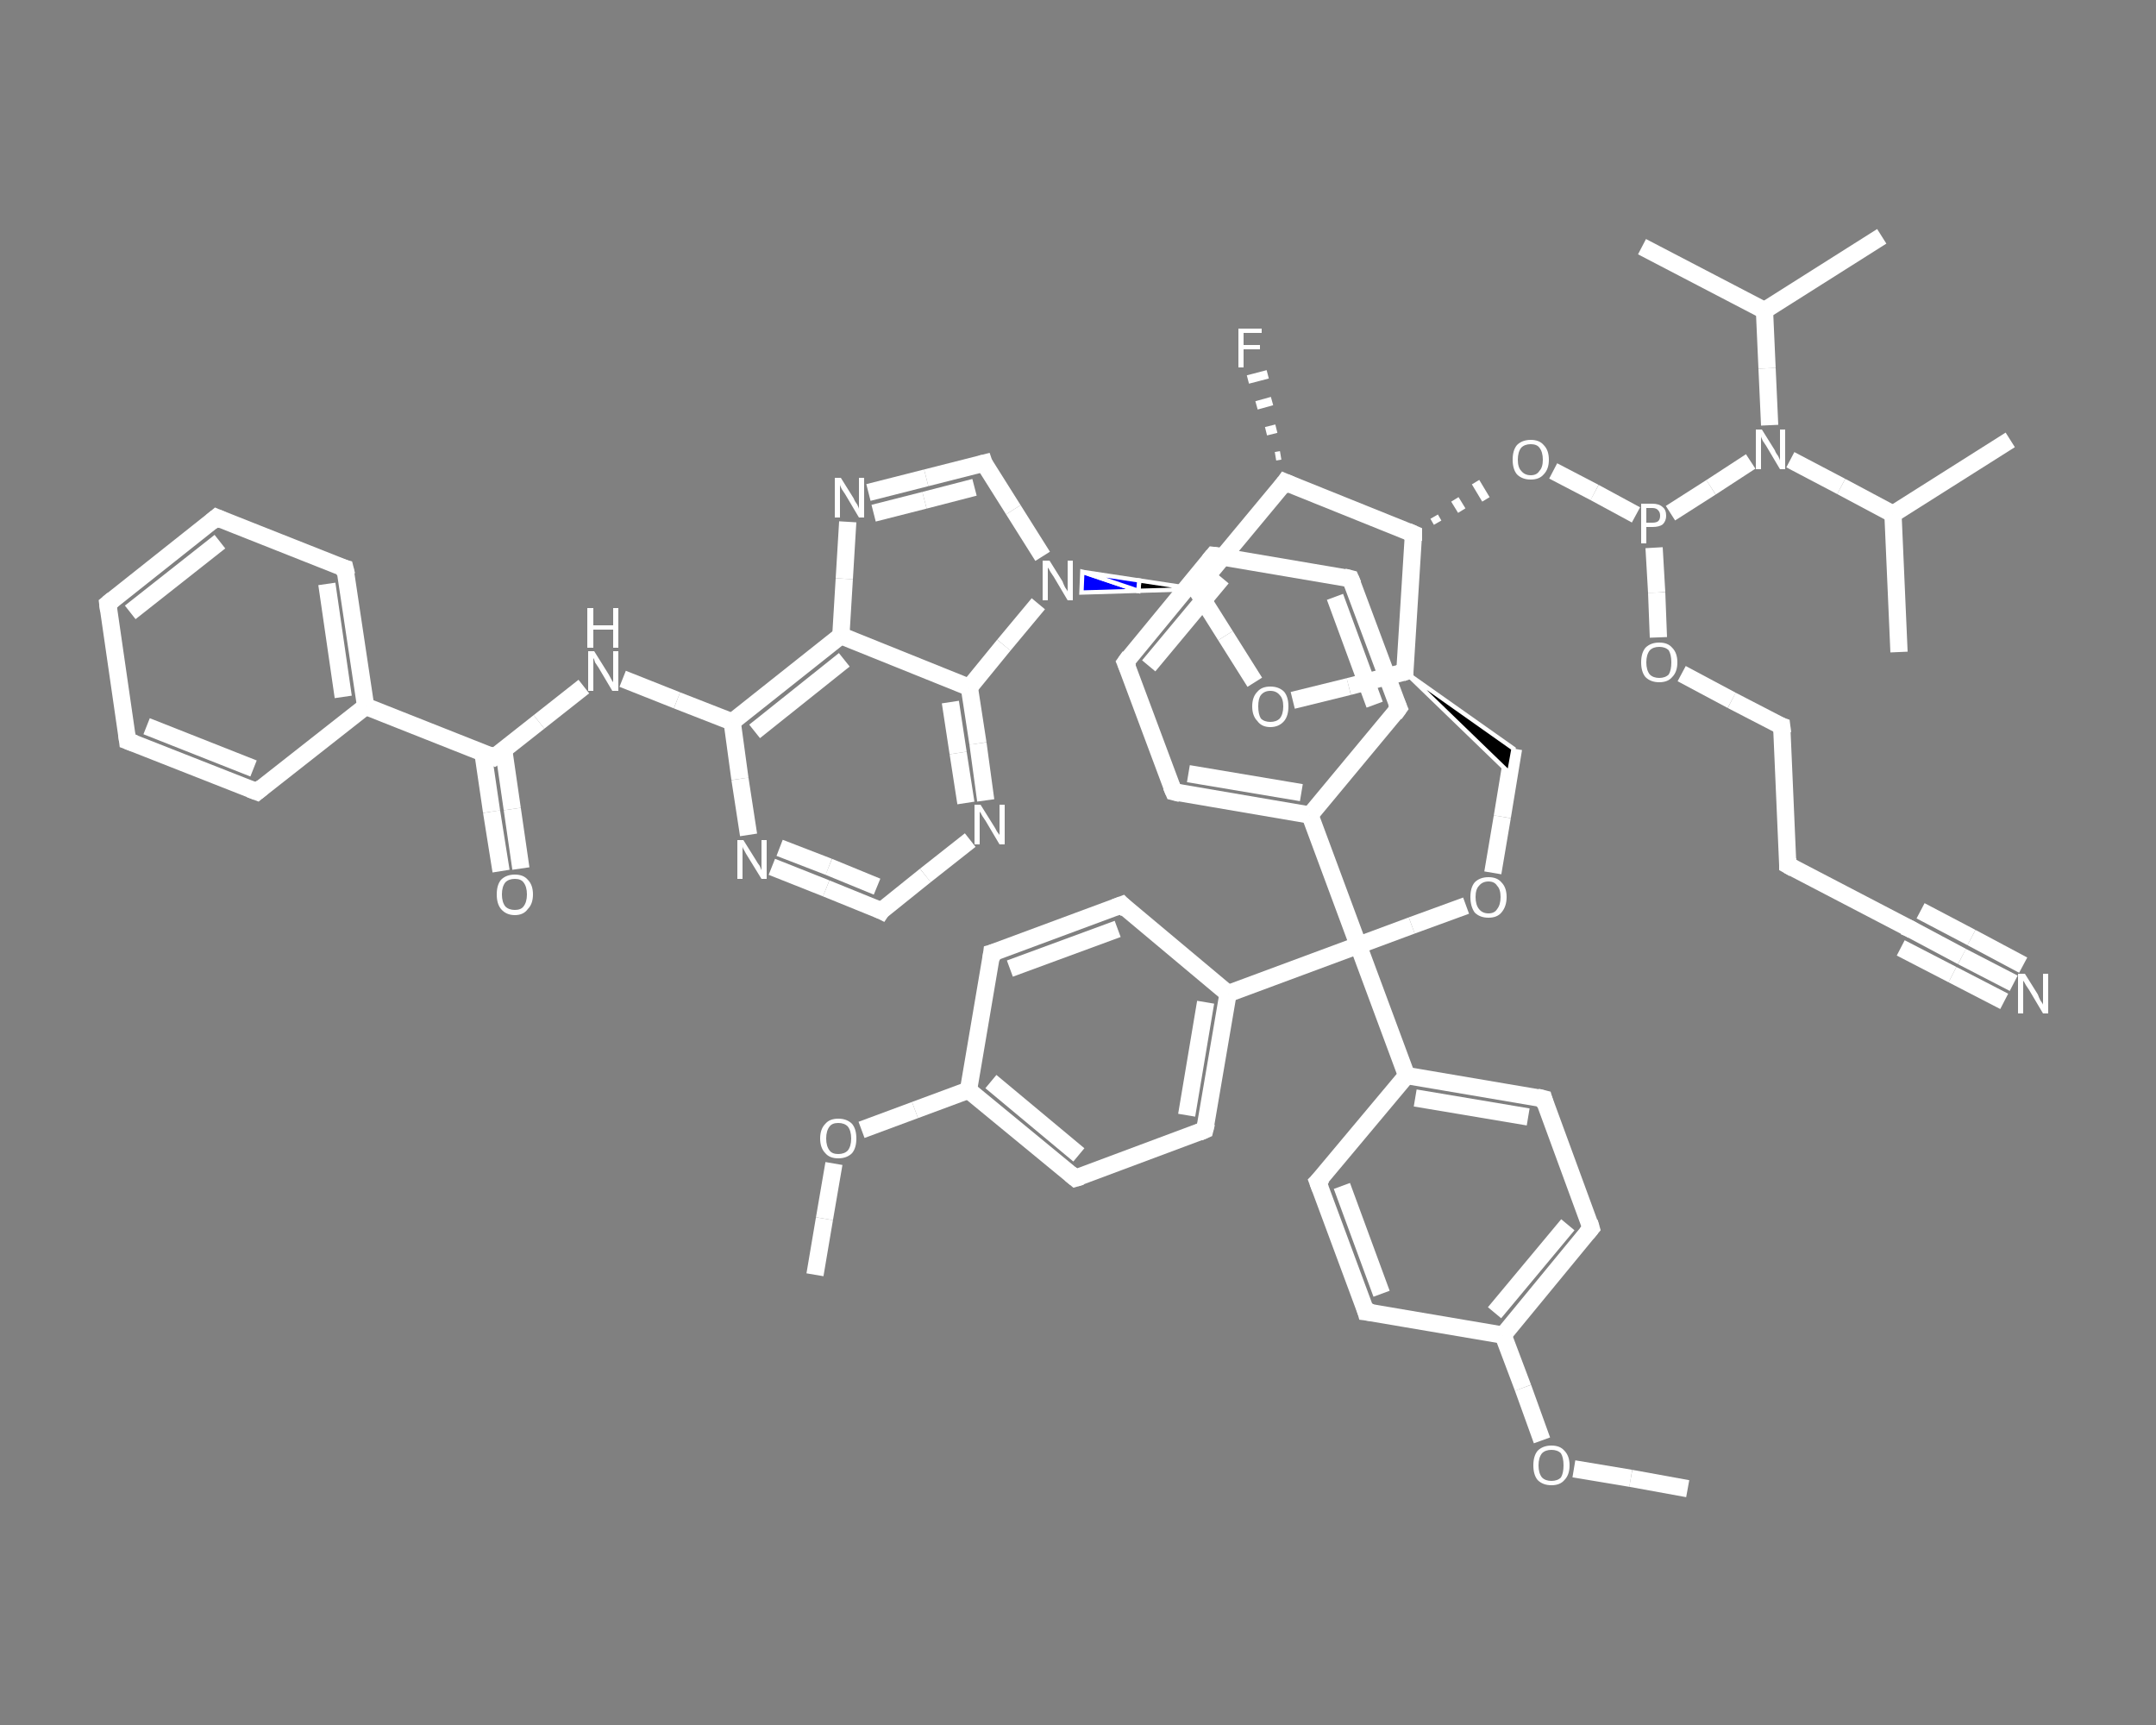 <?xml version='1.0' encoding='iso-8859-1'?>
<svg version='1.1' baseProfile='full'
              xmlns='http://www.w3.org/2000/svg'
                      xmlns:rdkit='http://www.rdkit.org/xml'
                      xmlns:xlink='http://www.w3.org/1999/xlink'
                  xml:space='preserve'
width='250px' height='200px' viewBox='0 0 250 200'>
<rect x="0" y="0" width="250" height="200" fill="#808080" stroke="none"/>
<!-- END OF HEADER -->
<rect style='opacity:1.0;fill:transparent;stroke:none' width='250.0' height='200.0' x='0.0' y='0.0'> </rect>
<path class='bond-0 atom-0 atom-1' d='M 195.7,172.6 L 189.1,171.4' style='fill:none;fill-rule:evenodd;stroke:#FFFFFF;stroke-width:2.0px;stroke-linecap:butt;stroke-linejoin:miter;stroke-opacity:1' />
<path class='bond-0 atom-0 atom-1' d='M 189.1,171.4 L 182.5,170.3' style='fill:none;fill-rule:evenodd;stroke:#FFFFFF;stroke-width:2.0px;stroke-linecap:butt;stroke-linejoin:miter;stroke-opacity:1' />
<path class='bond-1 atom-1 atom-2' d='M 178.8,167.0 L 176.6,160.9' style='fill:none;fill-rule:evenodd;stroke:#FFFFFF;stroke-width:2.0px;stroke-linecap:butt;stroke-linejoin:miter;stroke-opacity:1' />
<path class='bond-1 atom-1 atom-2' d='M 176.6,160.9 L 174.3,154.8' style='fill:none;fill-rule:evenodd;stroke:#FFFFFF;stroke-width:2.0px;stroke-linecap:butt;stroke-linejoin:miter;stroke-opacity:1' />
<path class='bond-2 atom-2 atom-3' d='M 174.3,154.8 L 184.5,142.4' style='fill:none;fill-rule:evenodd;stroke:#FFFFFF;stroke-width:2.0px;stroke-linecap:butt;stroke-linejoin:miter;stroke-opacity:1' />
<path class='bond-2 atom-2 atom-3' d='M 173.3,152.2 L 181.8,142.0' style='fill:none;fill-rule:evenodd;stroke:#FFFFFF;stroke-width:2.0px;stroke-linecap:butt;stroke-linejoin:miter;stroke-opacity:1' />
<path class='bond-3 atom-3 atom-4' d='M 184.5,142.4 L 179.0,127.4' style='fill:none;fill-rule:evenodd;stroke:#FFFFFF;stroke-width:2.0px;stroke-linecap:butt;stroke-linejoin:miter;stroke-opacity:1' />
<path class='bond-4 atom-4 atom-5' d='M 179.0,127.4 L 163.1,124.7' style='fill:none;fill-rule:evenodd;stroke:#FFFFFF;stroke-width:2.0px;stroke-linecap:butt;stroke-linejoin:miter;stroke-opacity:1' />
<path class='bond-4 atom-4 atom-5' d='M 177.2,129.5 L 164.1,127.3' style='fill:none;fill-rule:evenodd;stroke:#FFFFFF;stroke-width:2.0px;stroke-linecap:butt;stroke-linejoin:miter;stroke-opacity:1' />
<path class='bond-5 atom-5 atom-6' d='M 163.1,124.7 L 157.5,109.6' style='fill:none;fill-rule:evenodd;stroke:#FFFFFF;stroke-width:2.0px;stroke-linecap:butt;stroke-linejoin:miter;stroke-opacity:1' />
<path class='bond-6 atom-6 atom-7' d='M 157.5,109.6 L 163.7,107.3' style='fill:none;fill-rule:evenodd;stroke:#FFFFFF;stroke-width:2.0px;stroke-linecap:butt;stroke-linejoin:miter;stroke-opacity:1' />
<path class='bond-6 atom-6 atom-7' d='M 163.7,107.3 L 170.0,105.0' style='fill:none;fill-rule:evenodd;stroke:#FFFFFF;stroke-width:2.0px;stroke-linecap:butt;stroke-linejoin:miter;stroke-opacity:1' />
<path class='bond-7 atom-7 atom-8' d='M 173.1,101.2 L 174.2,94.7' style='fill:none;fill-rule:evenodd;stroke:#FFFFFF;stroke-width:2.0px;stroke-linecap:butt;stroke-linejoin:miter;stroke-opacity:1' />
<path class='bond-7 atom-7 atom-8' d='M 174.2,94.7 L 175.5,86.8' style='fill:none;fill-rule:evenodd;stroke:#FFFFFF;stroke-width:2.0px;stroke-linecap:butt;stroke-linejoin:miter;stroke-opacity:1' />
<path class='bond-8 atom-9 atom-8' d='M 162.9,77.9 L 175.5,86.8 L 175.0,89.6 Z' style='fill:#000000;fill-rule:evenodd;fill-opacity:1;stroke:#FFFFFF;stroke-width:0.5px;stroke-linecap:butt;stroke-linejoin:miter;stroke-opacity:1;' />
<path class='bond-9 atom-9 atom-10' d='M 162.9,77.9 L 156.4,79.6' style='fill:none;fill-rule:evenodd;stroke:#FFFFFF;stroke-width:2.0px;stroke-linecap:butt;stroke-linejoin:miter;stroke-opacity:1' />
<path class='bond-9 atom-9 atom-10' d='M 156.4,79.6 L 149.9,81.2' style='fill:none;fill-rule:evenodd;stroke:#FFFFFF;stroke-width:2.0px;stroke-linecap:butt;stroke-linejoin:miter;stroke-opacity:1' />
<path class='bond-10 atom-10 atom-11' d='M 145.5,79.1 L 142.1,73.7' style='fill:none;fill-rule:evenodd;stroke:#FFFFFF;stroke-width:2.0px;stroke-linecap:butt;stroke-linejoin:miter;stroke-opacity:1' />
<path class='bond-10 atom-10 atom-11' d='M 142.1,73.7 L 138.7,68.3' style='fill:none;fill-rule:evenodd;stroke:#FFFFFF;stroke-width:2.0px;stroke-linecap:butt;stroke-linejoin:miter;stroke-opacity:1' />
<path class='bond-11 atom-11 atom-12' d='M 138.7,68.3 L 132.0,68.5 L 132.1,67.3 Z' style='fill:#000000;fill-rule:evenodd;fill-opacity:1;stroke:#FFFFFF;stroke-width:0.5px;stroke-linecap:butt;stroke-linejoin:miter;stroke-opacity:1;' />
<path class='bond-11 atom-11 atom-12' d='M 132.0,68.5 L 125.5,66.3 L 125.4,68.7 Z' style='fill:#0000FF;fill-rule:evenodd;fill-opacity:1;stroke:#FFFFFF;stroke-width:0.5px;stroke-linecap:butt;stroke-linejoin:miter;stroke-opacity:1;' />
<path class='bond-11 atom-11 atom-12' d='M 132.0,68.5 L 132.1,67.3 L 125.5,66.3 Z' style='fill:#0000FF;fill-rule:evenodd;fill-opacity:1;stroke:#FFFFFF;stroke-width:0.5px;stroke-linecap:butt;stroke-linejoin:miter;stroke-opacity:1;' />
<path class='bond-12 atom-12 atom-13' d='M 120.9,64.5 L 117.5,59.1' style='fill:none;fill-rule:evenodd;stroke:#FFFFFF;stroke-width:2.0px;stroke-linecap:butt;stroke-linejoin:miter;stroke-opacity:1' />
<path class='bond-12 atom-12 atom-13' d='M 117.5,59.1 L 114.1,53.7' style='fill:none;fill-rule:evenodd;stroke:#FFFFFF;stroke-width:2.0px;stroke-linecap:butt;stroke-linejoin:miter;stroke-opacity:1' />
<path class='bond-13 atom-13 atom-14' d='M 114.1,53.7 L 107.4,55.4' style='fill:none;fill-rule:evenodd;stroke:#FFFFFF;stroke-width:2.0px;stroke-linecap:butt;stroke-linejoin:miter;stroke-opacity:1' />
<path class='bond-13 atom-13 atom-14' d='M 107.4,55.4 L 100.7,57.1' style='fill:none;fill-rule:evenodd;stroke:#FFFFFF;stroke-width:2.0px;stroke-linecap:butt;stroke-linejoin:miter;stroke-opacity:1' />
<path class='bond-13 atom-13 atom-14' d='M 113.0,56.5 L 107.2,58.0' style='fill:none;fill-rule:evenodd;stroke:#FFFFFF;stroke-width:2.0px;stroke-linecap:butt;stroke-linejoin:miter;stroke-opacity:1' />
<path class='bond-13 atom-13 atom-14' d='M 107.2,58.0 L 101.3,59.5' style='fill:none;fill-rule:evenodd;stroke:#FFFFFF;stroke-width:2.0px;stroke-linecap:butt;stroke-linejoin:miter;stroke-opacity:1' />
<path class='bond-14 atom-14 atom-15' d='M 98.3,60.5 L 97.9,67.1' style='fill:none;fill-rule:evenodd;stroke:#FFFFFF;stroke-width:2.0px;stroke-linecap:butt;stroke-linejoin:miter;stroke-opacity:1' />
<path class='bond-14 atom-14 atom-15' d='M 97.9,67.1 L 97.5,73.7' style='fill:none;fill-rule:evenodd;stroke:#FFFFFF;stroke-width:2.0px;stroke-linecap:butt;stroke-linejoin:miter;stroke-opacity:1' />
<path class='bond-15 atom-15 atom-16' d='M 97.5,73.7 L 84.9,83.7' style='fill:none;fill-rule:evenodd;stroke:#FFFFFF;stroke-width:2.0px;stroke-linecap:butt;stroke-linejoin:miter;stroke-opacity:1' />
<path class='bond-15 atom-15 atom-16' d='M 97.9,76.5 L 87.5,84.8' style='fill:none;fill-rule:evenodd;stroke:#FFFFFF;stroke-width:2.0px;stroke-linecap:butt;stroke-linejoin:miter;stroke-opacity:1' />
<path class='bond-16 atom-16 atom-17' d='M 84.9,83.7 L 78.5,81.2' style='fill:none;fill-rule:evenodd;stroke:#FFFFFF;stroke-width:2.0px;stroke-linecap:butt;stroke-linejoin:miter;stroke-opacity:1' />
<path class='bond-16 atom-16 atom-17' d='M 78.5,81.2 L 72.2,78.7' style='fill:none;fill-rule:evenodd;stroke:#FFFFFF;stroke-width:2.0px;stroke-linecap:butt;stroke-linejoin:miter;stroke-opacity:1' />
<path class='bond-17 atom-17 atom-18' d='M 67.7,79.6 L 62.5,83.7' style='fill:none;fill-rule:evenodd;stroke:#FFFFFF;stroke-width:2.0px;stroke-linecap:butt;stroke-linejoin:miter;stroke-opacity:1' />
<path class='bond-17 atom-17 atom-18' d='M 62.5,83.7 L 57.3,87.8' style='fill:none;fill-rule:evenodd;stroke:#FFFFFF;stroke-width:2.0px;stroke-linecap:butt;stroke-linejoin:miter;stroke-opacity:1' />
<path class='bond-18 atom-18 atom-19' d='M 56.0,87.3 L 57.0,94.1' style='fill:none;fill-rule:evenodd;stroke:#FFFFFF;stroke-width:2.0px;stroke-linecap:butt;stroke-linejoin:miter;stroke-opacity:1' />
<path class='bond-18 atom-18 atom-19' d='M 57.0,94.1 L 58.1,101.0' style='fill:none;fill-rule:evenodd;stroke:#FFFFFF;stroke-width:2.0px;stroke-linecap:butt;stroke-linejoin:miter;stroke-opacity:1' />
<path class='bond-18 atom-18 atom-19' d='M 58.4,86.9 L 59.4,93.8' style='fill:none;fill-rule:evenodd;stroke:#FFFFFF;stroke-width:2.0px;stroke-linecap:butt;stroke-linejoin:miter;stroke-opacity:1' />
<path class='bond-18 atom-18 atom-19' d='M 59.4,93.8 L 60.4,100.7' style='fill:none;fill-rule:evenodd;stroke:#FFFFFF;stroke-width:2.0px;stroke-linecap:butt;stroke-linejoin:miter;stroke-opacity:1' />
<path class='bond-19 atom-18 atom-20' d='M 57.3,87.8 L 42.4,81.9' style='fill:none;fill-rule:evenodd;stroke:#FFFFFF;stroke-width:2.0px;stroke-linecap:butt;stroke-linejoin:miter;stroke-opacity:1' />
<path class='bond-20 atom-20 atom-21' d='M 42.4,81.9 L 40.0,65.9' style='fill:none;fill-rule:evenodd;stroke:#FFFFFF;stroke-width:2.0px;stroke-linecap:butt;stroke-linejoin:miter;stroke-opacity:1' />
<path class='bond-20 atom-20 atom-21' d='M 39.8,80.8 L 37.9,67.7' style='fill:none;fill-rule:evenodd;stroke:#FFFFFF;stroke-width:2.0px;stroke-linecap:butt;stroke-linejoin:miter;stroke-opacity:1' />
<path class='bond-21 atom-21 atom-22' d='M 40.0,65.9 L 25.1,60.0' style='fill:none;fill-rule:evenodd;stroke:#FFFFFF;stroke-width:2.0px;stroke-linecap:butt;stroke-linejoin:miter;stroke-opacity:1' />
<path class='bond-22 atom-22 atom-23' d='M 25.1,60.0 L 12.5,70.0' style='fill:none;fill-rule:evenodd;stroke:#FFFFFF;stroke-width:2.0px;stroke-linecap:butt;stroke-linejoin:miter;stroke-opacity:1' />
<path class='bond-22 atom-22 atom-23' d='M 25.5,62.8 L 15.1,71.0' style='fill:none;fill-rule:evenodd;stroke:#FFFFFF;stroke-width:2.0px;stroke-linecap:butt;stroke-linejoin:miter;stroke-opacity:1' />
<path class='bond-23 atom-23 atom-24' d='M 12.5,70.0 L 14.8,85.9' style='fill:none;fill-rule:evenodd;stroke:#FFFFFF;stroke-width:2.0px;stroke-linecap:butt;stroke-linejoin:miter;stroke-opacity:1' />
<path class='bond-24 atom-24 atom-25' d='M 14.8,85.9 L 29.8,91.8' style='fill:none;fill-rule:evenodd;stroke:#FFFFFF;stroke-width:2.0px;stroke-linecap:butt;stroke-linejoin:miter;stroke-opacity:1' />
<path class='bond-24 atom-24 atom-25' d='M 17.0,84.2 L 29.4,89.1' style='fill:none;fill-rule:evenodd;stroke:#FFFFFF;stroke-width:2.0px;stroke-linecap:butt;stroke-linejoin:miter;stroke-opacity:1' />
<path class='bond-25 atom-16 atom-26' d='M 84.9,83.7 L 85.8,90.3' style='fill:none;fill-rule:evenodd;stroke:#FFFFFF;stroke-width:2.0px;stroke-linecap:butt;stroke-linejoin:miter;stroke-opacity:1' />
<path class='bond-25 atom-16 atom-26' d='M 85.8,90.3 L 86.8,96.8' style='fill:none;fill-rule:evenodd;stroke:#FFFFFF;stroke-width:2.0px;stroke-linecap:butt;stroke-linejoin:miter;stroke-opacity:1' />
<path class='bond-26 atom-26 atom-27' d='M 89.5,100.5 L 95.8,103.0' style='fill:none;fill-rule:evenodd;stroke:#FFFFFF;stroke-width:2.0px;stroke-linecap:butt;stroke-linejoin:miter;stroke-opacity:1' />
<path class='bond-26 atom-26 atom-27' d='M 95.8,103.0 L 102.2,105.6' style='fill:none;fill-rule:evenodd;stroke:#FFFFFF;stroke-width:2.0px;stroke-linecap:butt;stroke-linejoin:miter;stroke-opacity:1' />
<path class='bond-26 atom-26 atom-27' d='M 90.4,98.3 L 96.1,100.5' style='fill:none;fill-rule:evenodd;stroke:#FFFFFF;stroke-width:2.0px;stroke-linecap:butt;stroke-linejoin:miter;stroke-opacity:1' />
<path class='bond-26 atom-26 atom-27' d='M 96.1,100.5 L 101.7,102.8' style='fill:none;fill-rule:evenodd;stroke:#FFFFFF;stroke-width:2.0px;stroke-linecap:butt;stroke-linejoin:miter;stroke-opacity:1' />
<path class='bond-27 atom-27 atom-28' d='M 102.2,105.6 L 107.3,101.5' style='fill:none;fill-rule:evenodd;stroke:#FFFFFF;stroke-width:2.0px;stroke-linecap:butt;stroke-linejoin:miter;stroke-opacity:1' />
<path class='bond-27 atom-27 atom-28' d='M 107.3,101.5 L 112.5,97.4' style='fill:none;fill-rule:evenodd;stroke:#FFFFFF;stroke-width:2.0px;stroke-linecap:butt;stroke-linejoin:miter;stroke-opacity:1' />
<path class='bond-28 atom-28 atom-29' d='M 114.3,92.8 L 113.4,86.2' style='fill:none;fill-rule:evenodd;stroke:#FFFFFF;stroke-width:2.0px;stroke-linecap:butt;stroke-linejoin:miter;stroke-opacity:1' />
<path class='bond-28 atom-28 atom-29' d='M 113.4,86.2 L 112.4,79.7' style='fill:none;fill-rule:evenodd;stroke:#FFFFFF;stroke-width:2.0px;stroke-linecap:butt;stroke-linejoin:miter;stroke-opacity:1' />
<path class='bond-28 atom-28 atom-29' d='M 112.0,93.1 L 111.1,87.3' style='fill:none;fill-rule:evenodd;stroke:#FFFFFF;stroke-width:2.0px;stroke-linecap:butt;stroke-linejoin:miter;stroke-opacity:1' />
<path class='bond-28 atom-28 atom-29' d='M 111.1,87.3 L 110.2,81.4' style='fill:none;fill-rule:evenodd;stroke:#FFFFFF;stroke-width:2.0px;stroke-linecap:butt;stroke-linejoin:miter;stroke-opacity:1' />
<path class='bond-29 atom-11 atom-30' d='M 138.7,68.3 L 149.0,55.9' style='fill:none;fill-rule:evenodd;stroke:#FFFFFF;stroke-width:2.0px;stroke-linecap:butt;stroke-linejoin:miter;stroke-opacity:1' />
<path class='bond-30 atom-30 atom-31' d='M 147.9,52.9 L 148.5,52.8' style='fill:none;fill-rule:evenodd;stroke:#FFFFFF;stroke-width:1.0px;stroke-linecap:butt;stroke-linejoin:miter;stroke-opacity:1' />
<path class='bond-30 atom-30 atom-31' d='M 146.8,50.0 L 148.0,49.7' style='fill:none;fill-rule:evenodd;stroke:#FFFFFF;stroke-width:1.0px;stroke-linecap:butt;stroke-linejoin:miter;stroke-opacity:1' />
<path class='bond-30 atom-30 atom-31' d='M 145.7,47.0 L 147.5,46.5' style='fill:none;fill-rule:evenodd;stroke:#FFFFFF;stroke-width:1.0px;stroke-linecap:butt;stroke-linejoin:miter;stroke-opacity:1' />
<path class='bond-30 atom-30 atom-31' d='M 144.7,44.0 L 147.0,43.4' style='fill:none;fill-rule:evenodd;stroke:#FFFFFF;stroke-width:1.0px;stroke-linecap:butt;stroke-linejoin:miter;stroke-opacity:1' />
<path class='bond-31 atom-30 atom-32' d='M 149.0,55.9 L 163.9,61.9' style='fill:none;fill-rule:evenodd;stroke:#FFFFFF;stroke-width:2.0px;stroke-linecap:butt;stroke-linejoin:miter;stroke-opacity:1' />
<path class='bond-32 atom-32 atom-33' d='M 166.7,60.6 L 166.3,59.9' style='fill:none;fill-rule:evenodd;stroke:#FFFFFF;stroke-width:1.0px;stroke-linecap:butt;stroke-linejoin:miter;stroke-opacity:1' />
<path class='bond-32 atom-32 atom-33' d='M 169.5,59.2 L 168.7,57.9' style='fill:none;fill-rule:evenodd;stroke:#FFFFFF;stroke-width:1.0px;stroke-linecap:butt;stroke-linejoin:miter;stroke-opacity:1' />
<path class='bond-32 atom-32 atom-33' d='M 172.3,57.9 L 171.1,55.9' style='fill:none;fill-rule:evenodd;stroke:#FFFFFF;stroke-width:1.0px;stroke-linecap:butt;stroke-linejoin:miter;stroke-opacity:1' />
<path class='bond-33 atom-33 atom-34' d='M 180.1,54.6 L 184.9,57.1' style='fill:none;fill-rule:evenodd;stroke:#FFFFFF;stroke-width:2.0px;stroke-linecap:butt;stroke-linejoin:miter;stroke-opacity:1' />
<path class='bond-33 atom-33 atom-34' d='M 184.9,57.1 L 189.7,59.7' style='fill:none;fill-rule:evenodd;stroke:#FFFFFF;stroke-width:2.0px;stroke-linecap:butt;stroke-linejoin:miter;stroke-opacity:1' />
<path class='bond-34 atom-34 atom-35' d='M 191.8,63.5 L 192.1,68.7' style='fill:none;fill-rule:evenodd;stroke:#FFFFFF;stroke-width:2.0px;stroke-linecap:butt;stroke-linejoin:miter;stroke-opacity:1' />
<path class='bond-34 atom-34 atom-35' d='M 192.1,68.7 L 192.3,73.9' style='fill:none;fill-rule:evenodd;stroke:#FFFFFF;stroke-width:2.0px;stroke-linecap:butt;stroke-linejoin:miter;stroke-opacity:1' />
<path class='bond-35 atom-35 atom-36' d='M 195.0,78.1 L 200.8,81.2' style='fill:none;fill-rule:evenodd;stroke:#FFFFFF;stroke-width:2.0px;stroke-linecap:butt;stroke-linejoin:miter;stroke-opacity:1' />
<path class='bond-35 atom-35 atom-36' d='M 200.8,81.2 L 206.6,84.2' style='fill:none;fill-rule:evenodd;stroke:#FFFFFF;stroke-width:2.0px;stroke-linecap:butt;stroke-linejoin:miter;stroke-opacity:1' />
<path class='bond-36 atom-36 atom-37' d='M 206.6,84.2 L 207.3,100.3' style='fill:none;fill-rule:evenodd;stroke:#FFFFFF;stroke-width:2.0px;stroke-linecap:butt;stroke-linejoin:miter;stroke-opacity:1' />
<path class='bond-37 atom-37 atom-38' d='M 207.3,100.3 L 221.5,107.7' style='fill:none;fill-rule:evenodd;stroke:#FFFFFF;stroke-width:2.0px;stroke-linecap:butt;stroke-linejoin:miter;stroke-opacity:1' />
<path class='bond-38 atom-38 atom-39' d='M 221.5,107.7 L 227.5,110.9' style='fill:none;fill-rule:evenodd;stroke:#FFFFFF;stroke-width:2.0px;stroke-linecap:butt;stroke-linejoin:miter;stroke-opacity:1' />
<path class='bond-38 atom-38 atom-39' d='M 227.5,110.9 L 233.5,114.0' style='fill:none;fill-rule:evenodd;stroke:#FFFFFF;stroke-width:2.0px;stroke-linecap:butt;stroke-linejoin:miter;stroke-opacity:1' />
<path class='bond-38 atom-38 atom-39' d='M 222.7,105.6 L 228.6,108.7' style='fill:none;fill-rule:evenodd;stroke:#FFFFFF;stroke-width:2.0px;stroke-linecap:butt;stroke-linejoin:miter;stroke-opacity:1' />
<path class='bond-38 atom-38 atom-39' d='M 228.6,108.7 L 234.6,111.9' style='fill:none;fill-rule:evenodd;stroke:#FFFFFF;stroke-width:2.0px;stroke-linecap:butt;stroke-linejoin:miter;stroke-opacity:1' />
<path class='bond-38 atom-38 atom-39' d='M 220.4,109.9 L 226.4,113.0' style='fill:none;fill-rule:evenodd;stroke:#FFFFFF;stroke-width:2.0px;stroke-linecap:butt;stroke-linejoin:miter;stroke-opacity:1' />
<path class='bond-38 atom-38 atom-39' d='M 226.4,113.0 L 232.4,116.1' style='fill:none;fill-rule:evenodd;stroke:#FFFFFF;stroke-width:2.0px;stroke-linecap:butt;stroke-linejoin:miter;stroke-opacity:1' />
<path class='bond-39 atom-34 atom-40' d='M 193.7,59.5 L 198.4,56.5' style='fill:none;fill-rule:evenodd;stroke:#FFFFFF;stroke-width:2.0px;stroke-linecap:butt;stroke-linejoin:miter;stroke-opacity:1' />
<path class='bond-39 atom-34 atom-40' d='M 198.4,56.5 L 203.0,53.5' style='fill:none;fill-rule:evenodd;stroke:#FFFFFF;stroke-width:2.0px;stroke-linecap:butt;stroke-linejoin:miter;stroke-opacity:1' />
<path class='bond-40 atom-40 atom-41' d='M 207.6,53.3 L 213.5,56.4' style='fill:none;fill-rule:evenodd;stroke:#FFFFFF;stroke-width:2.0px;stroke-linecap:butt;stroke-linejoin:miter;stroke-opacity:1' />
<path class='bond-40 atom-40 atom-41' d='M 213.5,56.4 L 219.5,59.6' style='fill:none;fill-rule:evenodd;stroke:#FFFFFF;stroke-width:2.0px;stroke-linecap:butt;stroke-linejoin:miter;stroke-opacity:1' />
<path class='bond-41 atom-41 atom-42' d='M 219.5,59.6 L 233.1,51.0' style='fill:none;fill-rule:evenodd;stroke:#FFFFFF;stroke-width:2.0px;stroke-linecap:butt;stroke-linejoin:miter;stroke-opacity:1' />
<path class='bond-42 atom-41 atom-43' d='M 219.5,59.6 L 220.2,75.6' style='fill:none;fill-rule:evenodd;stroke:#FFFFFF;stroke-width:2.0px;stroke-linecap:butt;stroke-linejoin:miter;stroke-opacity:1' />
<path class='bond-43 atom-40 atom-44' d='M 205.2,49.3 L 204.9,42.7' style='fill:none;fill-rule:evenodd;stroke:#FFFFFF;stroke-width:2.0px;stroke-linecap:butt;stroke-linejoin:miter;stroke-opacity:1' />
<path class='bond-43 atom-40 atom-44' d='M 204.9,42.7 L 204.6,36.0' style='fill:none;fill-rule:evenodd;stroke:#FFFFFF;stroke-width:2.0px;stroke-linecap:butt;stroke-linejoin:miter;stroke-opacity:1' />
<path class='bond-44 atom-44 atom-45' d='M 204.6,36.0 L 218.2,27.4' style='fill:none;fill-rule:evenodd;stroke:#FFFFFF;stroke-width:2.0px;stroke-linecap:butt;stroke-linejoin:miter;stroke-opacity:1' />
<path class='bond-45 atom-44 atom-46' d='M 204.6,36.0 L 190.4,28.6' style='fill:none;fill-rule:evenodd;stroke:#FFFFFF;stroke-width:2.0px;stroke-linecap:butt;stroke-linejoin:miter;stroke-opacity:1' />
<path class='bond-46 atom-6 atom-47' d='M 157.5,109.6 L 151.9,94.5' style='fill:none;fill-rule:evenodd;stroke:#FFFFFF;stroke-width:2.0px;stroke-linecap:butt;stroke-linejoin:miter;stroke-opacity:1' />
<path class='bond-47 atom-47 atom-48' d='M 151.9,94.5 L 136.1,91.8' style='fill:none;fill-rule:evenodd;stroke:#FFFFFF;stroke-width:2.0px;stroke-linecap:butt;stroke-linejoin:miter;stroke-opacity:1' />
<path class='bond-47 atom-47 atom-48' d='M 150.9,91.9 L 137.8,89.7' style='fill:none;fill-rule:evenodd;stroke:#FFFFFF;stroke-width:2.0px;stroke-linecap:butt;stroke-linejoin:miter;stroke-opacity:1' />
<path class='bond-48 atom-48 atom-49' d='M 136.1,91.8 L 130.5,76.8' style='fill:none;fill-rule:evenodd;stroke:#FFFFFF;stroke-width:2.0px;stroke-linecap:butt;stroke-linejoin:miter;stroke-opacity:1' />
<path class='bond-49 atom-49 atom-50' d='M 130.5,76.8 L 140.7,64.4' style='fill:none;fill-rule:evenodd;stroke:#FFFFFF;stroke-width:2.0px;stroke-linecap:butt;stroke-linejoin:miter;stroke-opacity:1' />
<path class='bond-49 atom-49 atom-50' d='M 133.2,77.2 L 141.7,67.0' style='fill:none;fill-rule:evenodd;stroke:#FFFFFF;stroke-width:2.0px;stroke-linecap:butt;stroke-linejoin:miter;stroke-opacity:1' />
<path class='bond-50 atom-50 atom-51' d='M 140.7,64.4 L 156.6,67.1' style='fill:none;fill-rule:evenodd;stroke:#FFFFFF;stroke-width:2.0px;stroke-linecap:butt;stroke-linejoin:miter;stroke-opacity:1' />
<path class='bond-51 atom-51 atom-52' d='M 156.6,67.1 L 162.2,82.1' style='fill:none;fill-rule:evenodd;stroke:#FFFFFF;stroke-width:2.0px;stroke-linecap:butt;stroke-linejoin:miter;stroke-opacity:1' />
<path class='bond-51 atom-51 atom-52' d='M 154.8,69.2 L 159.4,81.7' style='fill:none;fill-rule:evenodd;stroke:#FFFFFF;stroke-width:2.0px;stroke-linecap:butt;stroke-linejoin:miter;stroke-opacity:1' />
<path class='bond-52 atom-6 atom-53' d='M 157.5,109.6 L 142.4,115.2' style='fill:none;fill-rule:evenodd;stroke:#FFFFFF;stroke-width:2.0px;stroke-linecap:butt;stroke-linejoin:miter;stroke-opacity:1' />
<path class='bond-53 atom-53 atom-54' d='M 142.4,115.2 L 139.7,131.0' style='fill:none;fill-rule:evenodd;stroke:#FFFFFF;stroke-width:2.0px;stroke-linecap:butt;stroke-linejoin:miter;stroke-opacity:1' />
<path class='bond-53 atom-53 atom-54' d='M 139.8,116.2 L 137.6,129.3' style='fill:none;fill-rule:evenodd;stroke:#FFFFFF;stroke-width:2.0px;stroke-linecap:butt;stroke-linejoin:miter;stroke-opacity:1' />
<path class='bond-54 atom-54 atom-55' d='M 139.7,131.0 L 124.7,136.6' style='fill:none;fill-rule:evenodd;stroke:#FFFFFF;stroke-width:2.0px;stroke-linecap:butt;stroke-linejoin:miter;stroke-opacity:1' />
<path class='bond-55 atom-55 atom-56' d='M 124.7,136.6 L 112.3,126.4' style='fill:none;fill-rule:evenodd;stroke:#FFFFFF;stroke-width:2.0px;stroke-linecap:butt;stroke-linejoin:miter;stroke-opacity:1' />
<path class='bond-55 atom-55 atom-56' d='M 125.1,133.9 L 114.9,125.4' style='fill:none;fill-rule:evenodd;stroke:#FFFFFF;stroke-width:2.0px;stroke-linecap:butt;stroke-linejoin:miter;stroke-opacity:1' />
<path class='bond-56 atom-56 atom-57' d='M 112.3,126.4 L 106.1,128.7' style='fill:none;fill-rule:evenodd;stroke:#FFFFFF;stroke-width:2.0px;stroke-linecap:butt;stroke-linejoin:miter;stroke-opacity:1' />
<path class='bond-56 atom-56 atom-57' d='M 106.1,128.7 L 99.9,131.0' style='fill:none;fill-rule:evenodd;stroke:#FFFFFF;stroke-width:2.0px;stroke-linecap:butt;stroke-linejoin:miter;stroke-opacity:1' />
<path class='bond-57 atom-57 atom-58' d='M 96.7,134.9 L 95.6,141.3' style='fill:none;fill-rule:evenodd;stroke:#FFFFFF;stroke-width:2.0px;stroke-linecap:butt;stroke-linejoin:miter;stroke-opacity:1' />
<path class='bond-57 atom-57 atom-58' d='M 95.6,141.3 L 94.5,147.8' style='fill:none;fill-rule:evenodd;stroke:#FFFFFF;stroke-width:2.0px;stroke-linecap:butt;stroke-linejoin:miter;stroke-opacity:1' />
<path class='bond-58 atom-56 atom-59' d='M 112.3,126.4 L 115.0,110.5' style='fill:none;fill-rule:evenodd;stroke:#FFFFFF;stroke-width:2.0px;stroke-linecap:butt;stroke-linejoin:miter;stroke-opacity:1' />
<path class='bond-59 atom-59 atom-60' d='M 115.0,110.5 L 130.1,104.9' style='fill:none;fill-rule:evenodd;stroke:#FFFFFF;stroke-width:2.0px;stroke-linecap:butt;stroke-linejoin:miter;stroke-opacity:1' />
<path class='bond-59 atom-59 atom-60' d='M 117.1,112.3 L 129.6,107.7' style='fill:none;fill-rule:evenodd;stroke:#FFFFFF;stroke-width:2.0px;stroke-linecap:butt;stroke-linejoin:miter;stroke-opacity:1' />
<path class='bond-60 atom-5 atom-61' d='M 163.1,124.7 L 152.8,137.0' style='fill:none;fill-rule:evenodd;stroke:#FFFFFF;stroke-width:2.0px;stroke-linecap:butt;stroke-linejoin:miter;stroke-opacity:1' />
<path class='bond-61 atom-61 atom-62' d='M 152.8,137.0 L 158.4,152.1' style='fill:none;fill-rule:evenodd;stroke:#FFFFFF;stroke-width:2.0px;stroke-linecap:butt;stroke-linejoin:miter;stroke-opacity:1' />
<path class='bond-61 atom-61 atom-62' d='M 155.6,137.5 L 160.2,150.0' style='fill:none;fill-rule:evenodd;stroke:#FFFFFF;stroke-width:2.0px;stroke-linecap:butt;stroke-linejoin:miter;stroke-opacity:1' />
<path class='bond-62 atom-62 atom-2' d='M 158.4,152.1 L 174.3,154.8' style='fill:none;fill-rule:evenodd;stroke:#FFFFFF;stroke-width:2.0px;stroke-linecap:butt;stroke-linejoin:miter;stroke-opacity:1' />
<path class='bond-63 atom-32 atom-9' d='M 163.9,61.9 L 162.9,77.9' style='fill:none;fill-rule:evenodd;stroke:#FFFFFF;stroke-width:2.0px;stroke-linecap:butt;stroke-linejoin:miter;stroke-opacity:1' />
<path class='bond-64 atom-52 atom-47' d='M 162.2,82.1 L 151.9,94.5' style='fill:none;fill-rule:evenodd;stroke:#FFFFFF;stroke-width:2.0px;stroke-linecap:butt;stroke-linejoin:miter;stroke-opacity:1' />
<path class='bond-65 atom-60 atom-53' d='M 130.1,104.9 L 142.4,115.2' style='fill:none;fill-rule:evenodd;stroke:#FFFFFF;stroke-width:2.0px;stroke-linecap:butt;stroke-linejoin:miter;stroke-opacity:1' />
<path class='bond-66 atom-29 atom-12' d='M 112.4,79.7 L 116.4,74.8' style='fill:none;fill-rule:evenodd;stroke:#FFFFFF;stroke-width:2.0px;stroke-linecap:butt;stroke-linejoin:miter;stroke-opacity:1' />
<path class='bond-66 atom-29 atom-12' d='M 116.4,74.8 L 120.4,70.0' style='fill:none;fill-rule:evenodd;stroke:#FFFFFF;stroke-width:2.0px;stroke-linecap:butt;stroke-linejoin:miter;stroke-opacity:1' />
<path class='bond-67 atom-29 atom-15' d='M 112.4,79.7 L 97.5,73.7' style='fill:none;fill-rule:evenodd;stroke:#FFFFFF;stroke-width:2.0px;stroke-linecap:butt;stroke-linejoin:miter;stroke-opacity:1' />
<path class='bond-68 atom-25 atom-20' d='M 29.8,91.8 L 42.4,81.9' style='fill:none;fill-rule:evenodd;stroke:#FFFFFF;stroke-width:2.0px;stroke-linecap:butt;stroke-linejoin:miter;stroke-opacity:1' />
<path d='M 184.0,143.0 L 184.5,142.4 L 184.3,141.7' style='fill:none;stroke:#FFFFFF;stroke-width:2.0px;stroke-linecap:butt;stroke-linejoin:miter;stroke-opacity:1;' />
<path d='M 179.2,128.1 L 179.0,127.4 L 178.2,127.2' style='fill:none;stroke:#FFFFFF;stroke-width:2.0px;stroke-linecap:butt;stroke-linejoin:miter;stroke-opacity:1;' />
<path d='M 162.6,78.0 L 162.9,77.9 L 162.9,77.1' style='fill:none;stroke:#FFFFFF;stroke-width:2.0px;stroke-linecap:butt;stroke-linejoin:miter;stroke-opacity:1;' />
<path d='M 138.9,68.6 L 138.7,68.3 L 139.2,67.7' style='fill:none;stroke:#FFFFFF;stroke-width:2.0px;stroke-linecap:butt;stroke-linejoin:miter;stroke-opacity:1;' />
<path d='M 114.2,54.0 L 114.1,53.7 L 113.7,53.8' style='fill:none;stroke:#FFFFFF;stroke-width:2.0px;stroke-linecap:butt;stroke-linejoin:miter;stroke-opacity:1;' />
<path d='M 57.6,87.6 L 57.3,87.8 L 56.6,87.5' style='fill:none;stroke:#FFFFFF;stroke-width:2.0px;stroke-linecap:butt;stroke-linejoin:miter;stroke-opacity:1;' />
<path d='M 40.2,66.7 L 40.0,65.9 L 39.3,65.7' style='fill:none;stroke:#FFFFFF;stroke-width:2.0px;stroke-linecap:butt;stroke-linejoin:miter;stroke-opacity:1;' />
<path d='M 25.8,60.3 L 25.1,60.0 L 24.5,60.5' style='fill:none;stroke:#FFFFFF;stroke-width:2.0px;stroke-linecap:butt;stroke-linejoin:miter;stroke-opacity:1;' />
<path d='M 13.1,69.5 L 12.5,70.0 L 12.6,70.8' style='fill:none;stroke:#FFFFFF;stroke-width:2.0px;stroke-linecap:butt;stroke-linejoin:miter;stroke-opacity:1;' />
<path d='M 14.7,85.1 L 14.8,85.9 L 15.6,86.2' style='fill:none;stroke:#FFFFFF;stroke-width:2.0px;stroke-linecap:butt;stroke-linejoin:miter;stroke-opacity:1;' />
<path d='M 29.0,91.5 L 29.8,91.8 L 30.4,91.3' style='fill:none;stroke:#FFFFFF;stroke-width:2.0px;stroke-linecap:butt;stroke-linejoin:miter;stroke-opacity:1;' />
<path d='M 101.8,105.4 L 102.2,105.6 L 102.4,105.3' style='fill:none;stroke:#FFFFFF;stroke-width:2.0px;stroke-linecap:butt;stroke-linejoin:miter;stroke-opacity:1;' />
<path d='M 148.5,56.6 L 149.0,55.9 L 149.7,56.2' style='fill:none;stroke:#FFFFFF;stroke-width:2.0px;stroke-linecap:butt;stroke-linejoin:miter;stroke-opacity:1;' />
<path d='M 163.2,61.6 L 163.9,61.9 L 163.9,62.7' style='fill:none;stroke:#FFFFFF;stroke-width:2.0px;stroke-linecap:butt;stroke-linejoin:miter;stroke-opacity:1;' />
<path d='M 206.3,84.1 L 206.6,84.2 L 206.7,85.0' style='fill:none;stroke:#FFFFFF;stroke-width:2.0px;stroke-linecap:butt;stroke-linejoin:miter;stroke-opacity:1;' />
<path d='M 207.3,99.5 L 207.3,100.3 L 208.0,100.7' style='fill:none;stroke:#FFFFFF;stroke-width:2.0px;stroke-linecap:butt;stroke-linejoin:miter;stroke-opacity:1;' />
<path d='M 220.8,107.4 L 221.5,107.7 L 221.8,107.9' style='fill:none;stroke:#FFFFFF;stroke-width:2.0px;stroke-linecap:butt;stroke-linejoin:miter;stroke-opacity:1;' />
<path d='M 136.9,92.0 L 136.1,91.8 L 135.8,91.1' style='fill:none;stroke:#FFFFFF;stroke-width:2.0px;stroke-linecap:butt;stroke-linejoin:miter;stroke-opacity:1;' />
<path d='M 130.8,77.5 L 130.5,76.8 L 131.0,76.1' style='fill:none;stroke:#FFFFFF;stroke-width:2.0px;stroke-linecap:butt;stroke-linejoin:miter;stroke-opacity:1;' />
<path d='M 140.2,65.0 L 140.7,64.4 L 141.5,64.5' style='fill:none;stroke:#FFFFFF;stroke-width:2.0px;stroke-linecap:butt;stroke-linejoin:miter;stroke-opacity:1;' />
<path d='M 155.8,66.9 L 156.6,67.1 L 156.9,67.8' style='fill:none;stroke:#FFFFFF;stroke-width:2.0px;stroke-linecap:butt;stroke-linejoin:miter;stroke-opacity:1;' />
<path d='M 161.9,81.4 L 162.2,82.1 L 161.7,82.8' style='fill:none;stroke:#FFFFFF;stroke-width:2.0px;stroke-linecap:butt;stroke-linejoin:miter;stroke-opacity:1;' />
<path d='M 139.9,130.2 L 139.7,131.0 L 139.0,131.3' style='fill:none;stroke:#FFFFFF;stroke-width:2.0px;stroke-linecap:butt;stroke-linejoin:miter;stroke-opacity:1;' />
<path d='M 125.4,136.4 L 124.7,136.6 L 124.1,136.1' style='fill:none;stroke:#FFFFFF;stroke-width:2.0px;stroke-linecap:butt;stroke-linejoin:miter;stroke-opacity:1;' />
<path d='M 114.9,111.3 L 115.0,110.5 L 115.7,110.3' style='fill:none;stroke:#FFFFFF;stroke-width:2.0px;stroke-linecap:butt;stroke-linejoin:miter;stroke-opacity:1;' />
<path d='M 129.3,105.2 L 130.1,104.9 L 130.7,105.5' style='fill:none;stroke:#FFFFFF;stroke-width:2.0px;stroke-linecap:butt;stroke-linejoin:miter;stroke-opacity:1;' />
<path d='M 153.4,136.4 L 152.8,137.0 L 153.1,137.8' style='fill:none;stroke:#FFFFFF;stroke-width:2.0px;stroke-linecap:butt;stroke-linejoin:miter;stroke-opacity:1;' />
<path d='M 158.2,151.4 L 158.4,152.1 L 159.2,152.2' style='fill:none;stroke:#FFFFFF;stroke-width:2.0px;stroke-linecap:butt;stroke-linejoin:miter;stroke-opacity:1;' />
<path class='atom-1' d='M 177.8 169.9
Q 177.8 168.8, 178.3 168.2
Q 178.9 167.6, 179.9 167.6
Q 180.9 167.6, 181.4 168.2
Q 182.0 168.8, 182.0 169.9
Q 182.0 171.0, 181.4 171.6
Q 180.9 172.2, 179.9 172.2
Q 178.9 172.2, 178.3 171.6
Q 177.8 171.0, 177.8 169.9
M 179.9 171.7
Q 180.6 171.7, 181.0 171.3
Q 181.3 170.8, 181.3 169.9
Q 181.3 169.0, 181.0 168.5
Q 180.6 168.1, 179.9 168.1
Q 179.2 168.1, 178.8 168.5
Q 178.4 169.0, 178.4 169.9
Q 178.4 170.8, 178.8 171.3
Q 179.2 171.7, 179.9 171.7
' fill='#FFFFFF'/>
<path class='atom-7' d='M 170.5 104.0
Q 170.5 102.9, 171.0 102.3
Q 171.6 101.7, 172.6 101.7
Q 173.6 101.7, 174.1 102.3
Q 174.7 102.9, 174.7 104.0
Q 174.7 105.1, 174.1 105.8
Q 173.6 106.4, 172.6 106.4
Q 171.6 106.4, 171.0 105.8
Q 170.5 105.1, 170.5 104.0
M 172.6 105.9
Q 173.3 105.9, 173.6 105.4
Q 174.0 104.9, 174.0 104.0
Q 174.0 103.1, 173.6 102.7
Q 173.3 102.2, 172.6 102.2
Q 171.9 102.2, 171.5 102.7
Q 171.1 103.1, 171.1 104.0
Q 171.1 104.9, 171.5 105.4
Q 171.9 105.9, 172.6 105.9
' fill='#FFFFFF'/>
<path class='atom-10' d='M 145.2 81.9
Q 145.2 80.8, 145.8 80.2
Q 146.3 79.6, 147.3 79.6
Q 148.3 79.6, 148.9 80.2
Q 149.4 80.8, 149.4 81.9
Q 149.4 83.0, 148.9 83.6
Q 148.3 84.3, 147.3 84.3
Q 146.3 84.3, 145.8 83.6
Q 145.2 83.0, 145.2 81.9
M 147.3 83.7
Q 148.0 83.7, 148.4 83.3
Q 148.8 82.8, 148.8 81.9
Q 148.8 81.0, 148.4 80.6
Q 148.0 80.1, 147.3 80.1
Q 146.6 80.1, 146.2 80.6
Q 145.9 81.0, 145.9 81.9
Q 145.9 82.8, 146.2 83.3
Q 146.6 83.7, 147.3 83.7
' fill='#FFFFFF'/>
<path class='atom-12' d='M 121.7 65.0
L 123.2 67.4
Q 123.3 67.7, 123.5 68.1
Q 123.8 68.5, 123.8 68.6
L 123.8 65.0
L 124.4 65.0
L 124.4 69.6
L 123.8 69.6
L 122.2 66.9
Q 122.0 66.6, 121.8 66.3
Q 121.6 65.9, 121.5 65.8
L 121.5 69.6
L 120.9 69.6
L 120.9 65.0
L 121.7 65.0
' fill='#FFFFFF'/>
<path class='atom-14' d='M 97.5 55.4
L 99.0 57.8
Q 99.1 58.1, 99.4 58.5
Q 99.6 58.9, 99.6 59.0
L 99.6 55.4
L 100.2 55.4
L 100.2 60.0
L 99.6 60.0
L 98.0 57.3
Q 97.8 57.0, 97.6 56.7
Q 97.4 56.3, 97.4 56.2
L 97.4 60.0
L 96.8 60.0
L 96.8 55.4
L 97.5 55.4
' fill='#FFFFFF'/>
<path class='atom-17' d='M 68.9 75.5
L 70.4 77.9
Q 70.6 78.2, 70.8 78.6
Q 71.0 79.0, 71.1 79.1
L 71.1 75.5
L 71.7 75.5
L 71.7 80.1
L 71.0 80.1
L 69.4 77.4
Q 69.2 77.1, 69.0 76.8
Q 68.9 76.4, 68.8 76.3
L 68.8 80.1
L 68.2 80.1
L 68.2 75.5
L 68.9 75.5
' fill='#FFFFFF'/>
<path class='atom-17' d='M 68.1 70.5
L 68.8 70.5
L 68.8 72.5
L 71.1 72.5
L 71.1 70.5
L 71.7 70.5
L 71.7 75.1
L 71.1 75.1
L 71.1 73.0
L 68.8 73.0
L 68.8 75.1
L 68.1 75.1
L 68.1 70.5
' fill='#FFFFFF'/>
<path class='atom-19' d='M 57.6 103.7
Q 57.6 102.6, 58.1 102.0
Q 58.7 101.4, 59.7 101.4
Q 60.7 101.4, 61.2 102.0
Q 61.8 102.6, 61.8 103.7
Q 61.8 104.8, 61.2 105.4
Q 60.7 106.1, 59.7 106.1
Q 58.7 106.1, 58.1 105.4
Q 57.6 104.8, 57.6 103.7
M 59.7 105.5
Q 60.4 105.5, 60.7 105.1
Q 61.1 104.6, 61.1 103.7
Q 61.1 102.8, 60.7 102.3
Q 60.4 101.9, 59.7 101.9
Q 59.0 101.9, 58.6 102.3
Q 58.2 102.8, 58.2 103.7
Q 58.2 104.6, 58.6 105.1
Q 59.0 105.5, 59.7 105.5
' fill='#FFFFFF'/>
<path class='atom-26' d='M 86.2 97.4
L 87.7 99.8
Q 87.8 100.0, 88.1 100.4
Q 88.3 100.9, 88.3 100.9
L 88.3 97.4
L 88.9 97.4
L 88.9 101.9
L 88.3 101.9
L 86.7 99.3
Q 86.5 99.0, 86.3 98.6
Q 86.1 98.3, 86.1 98.1
L 86.1 101.9
L 85.5 101.9
L 85.5 97.4
L 86.2 97.4
' fill='#FFFFFF'/>
<path class='atom-28' d='M 113.7 93.3
L 115.2 95.7
Q 115.4 96.0, 115.6 96.4
Q 115.9 96.8, 115.9 96.8
L 115.9 93.3
L 116.5 93.3
L 116.5 97.9
L 115.9 97.9
L 114.3 95.2
Q 114.1 94.9, 113.9 94.6
Q 113.7 94.2, 113.6 94.1
L 113.6 97.9
L 113.0 97.9
L 113.0 93.3
L 113.7 93.3
' fill='#FFFFFF'/>
<path class='atom-31' d='M 143.6 38.1
L 146.3 38.1
L 146.3 38.6
L 144.2 38.6
L 144.2 40.0
L 146.1 40.0
L 146.1 40.5
L 144.2 40.5
L 144.2 42.6
L 143.6 42.6
L 143.6 38.1
' fill='#FFFFFF'/>
<path class='atom-33' d='M 175.4 53.3
Q 175.4 52.2, 175.9 51.6
Q 176.5 51.0, 177.5 51.0
Q 178.5 51.0, 179.0 51.6
Q 179.6 52.2, 179.6 53.3
Q 179.6 54.4, 179.0 55.0
Q 178.5 55.6, 177.5 55.6
Q 176.5 55.6, 175.9 55.0
Q 175.4 54.4, 175.4 53.3
M 177.5 55.1
Q 178.2 55.1, 178.5 54.6
Q 178.9 54.2, 178.9 53.3
Q 178.9 52.4, 178.5 51.9
Q 178.2 51.5, 177.5 51.5
Q 176.8 51.5, 176.4 51.9
Q 176.0 52.4, 176.0 53.3
Q 176.0 54.2, 176.4 54.6
Q 176.8 55.1, 177.5 55.1
' fill='#FFFFFF'/>
<path class='atom-34' d='M 191.6 58.4
Q 192.4 58.4, 192.8 58.8
Q 193.2 59.1, 193.2 59.8
Q 193.2 60.4, 192.8 60.8
Q 192.4 61.1, 191.6 61.1
L 190.9 61.1
L 190.9 63.0
L 190.3 63.0
L 190.3 58.4
L 191.6 58.4
M 191.6 60.6
Q 192.1 60.6, 192.3 60.4
Q 192.5 60.2, 192.5 59.8
Q 192.5 59.4, 192.3 59.2
Q 192.1 58.9, 191.6 58.9
L 190.9 58.9
L 190.9 60.6
L 191.6 60.6
' fill='#FFFFFF'/>
<path class='atom-35' d='M 190.3 76.8
Q 190.3 75.7, 190.8 75.1
Q 191.4 74.5, 192.4 74.5
Q 193.4 74.5, 193.9 75.1
Q 194.5 75.7, 194.5 76.8
Q 194.5 77.9, 193.9 78.5
Q 193.4 79.1, 192.4 79.1
Q 191.4 79.1, 190.8 78.5
Q 190.3 77.9, 190.3 76.8
M 192.4 78.6
Q 193.1 78.6, 193.5 78.2
Q 193.8 77.7, 193.8 76.8
Q 193.8 75.9, 193.5 75.4
Q 193.1 75.0, 192.4 75.0
Q 191.7 75.0, 191.3 75.4
Q 190.9 75.9, 190.9 76.8
Q 190.9 77.7, 191.3 78.2
Q 191.7 78.6, 192.4 78.6
' fill='#FFFFFF'/>
<path class='atom-39' d='M 234.8 112.9
L 236.3 115.3
Q 236.4 115.6, 236.6 116.0
Q 236.9 116.4, 236.9 116.5
L 236.9 112.9
L 237.5 112.9
L 237.5 117.5
L 236.9 117.5
L 235.3 114.8
Q 235.1 114.5, 234.9 114.2
Q 234.7 113.8, 234.6 113.7
L 234.6 117.5
L 234.0 117.5
L 234.0 112.9
L 234.8 112.9
' fill='#FFFFFF'/>
<path class='atom-40' d='M 204.3 49.8
L 205.8 52.2
Q 205.9 52.5, 206.2 52.9
Q 206.4 53.3, 206.4 53.4
L 206.4 49.8
L 207.0 49.8
L 207.0 54.4
L 206.4 54.4
L 204.8 51.7
Q 204.6 51.4, 204.4 51.1
Q 204.2 50.7, 204.2 50.6
L 204.2 54.4
L 203.6 54.4
L 203.6 49.8
L 204.3 49.8
' fill='#FFFFFF'/>
<path class='atom-57' d='M 95.1 132.0
Q 95.1 130.9, 95.7 130.3
Q 96.2 129.7, 97.2 129.7
Q 98.2 129.7, 98.8 130.3
Q 99.3 130.9, 99.3 132.0
Q 99.3 133.1, 98.8 133.7
Q 98.2 134.3, 97.2 134.3
Q 96.2 134.3, 95.7 133.7
Q 95.1 133.1, 95.1 132.0
M 97.2 133.8
Q 97.9 133.8, 98.3 133.4
Q 98.7 132.9, 98.7 132.0
Q 98.7 131.1, 98.3 130.6
Q 97.9 130.2, 97.2 130.2
Q 96.5 130.2, 96.2 130.6
Q 95.8 131.1, 95.8 132.0
Q 95.8 132.9, 96.2 133.4
Q 96.5 133.8, 97.2 133.8
' fill='#FFFFFF'/>
</svg>
